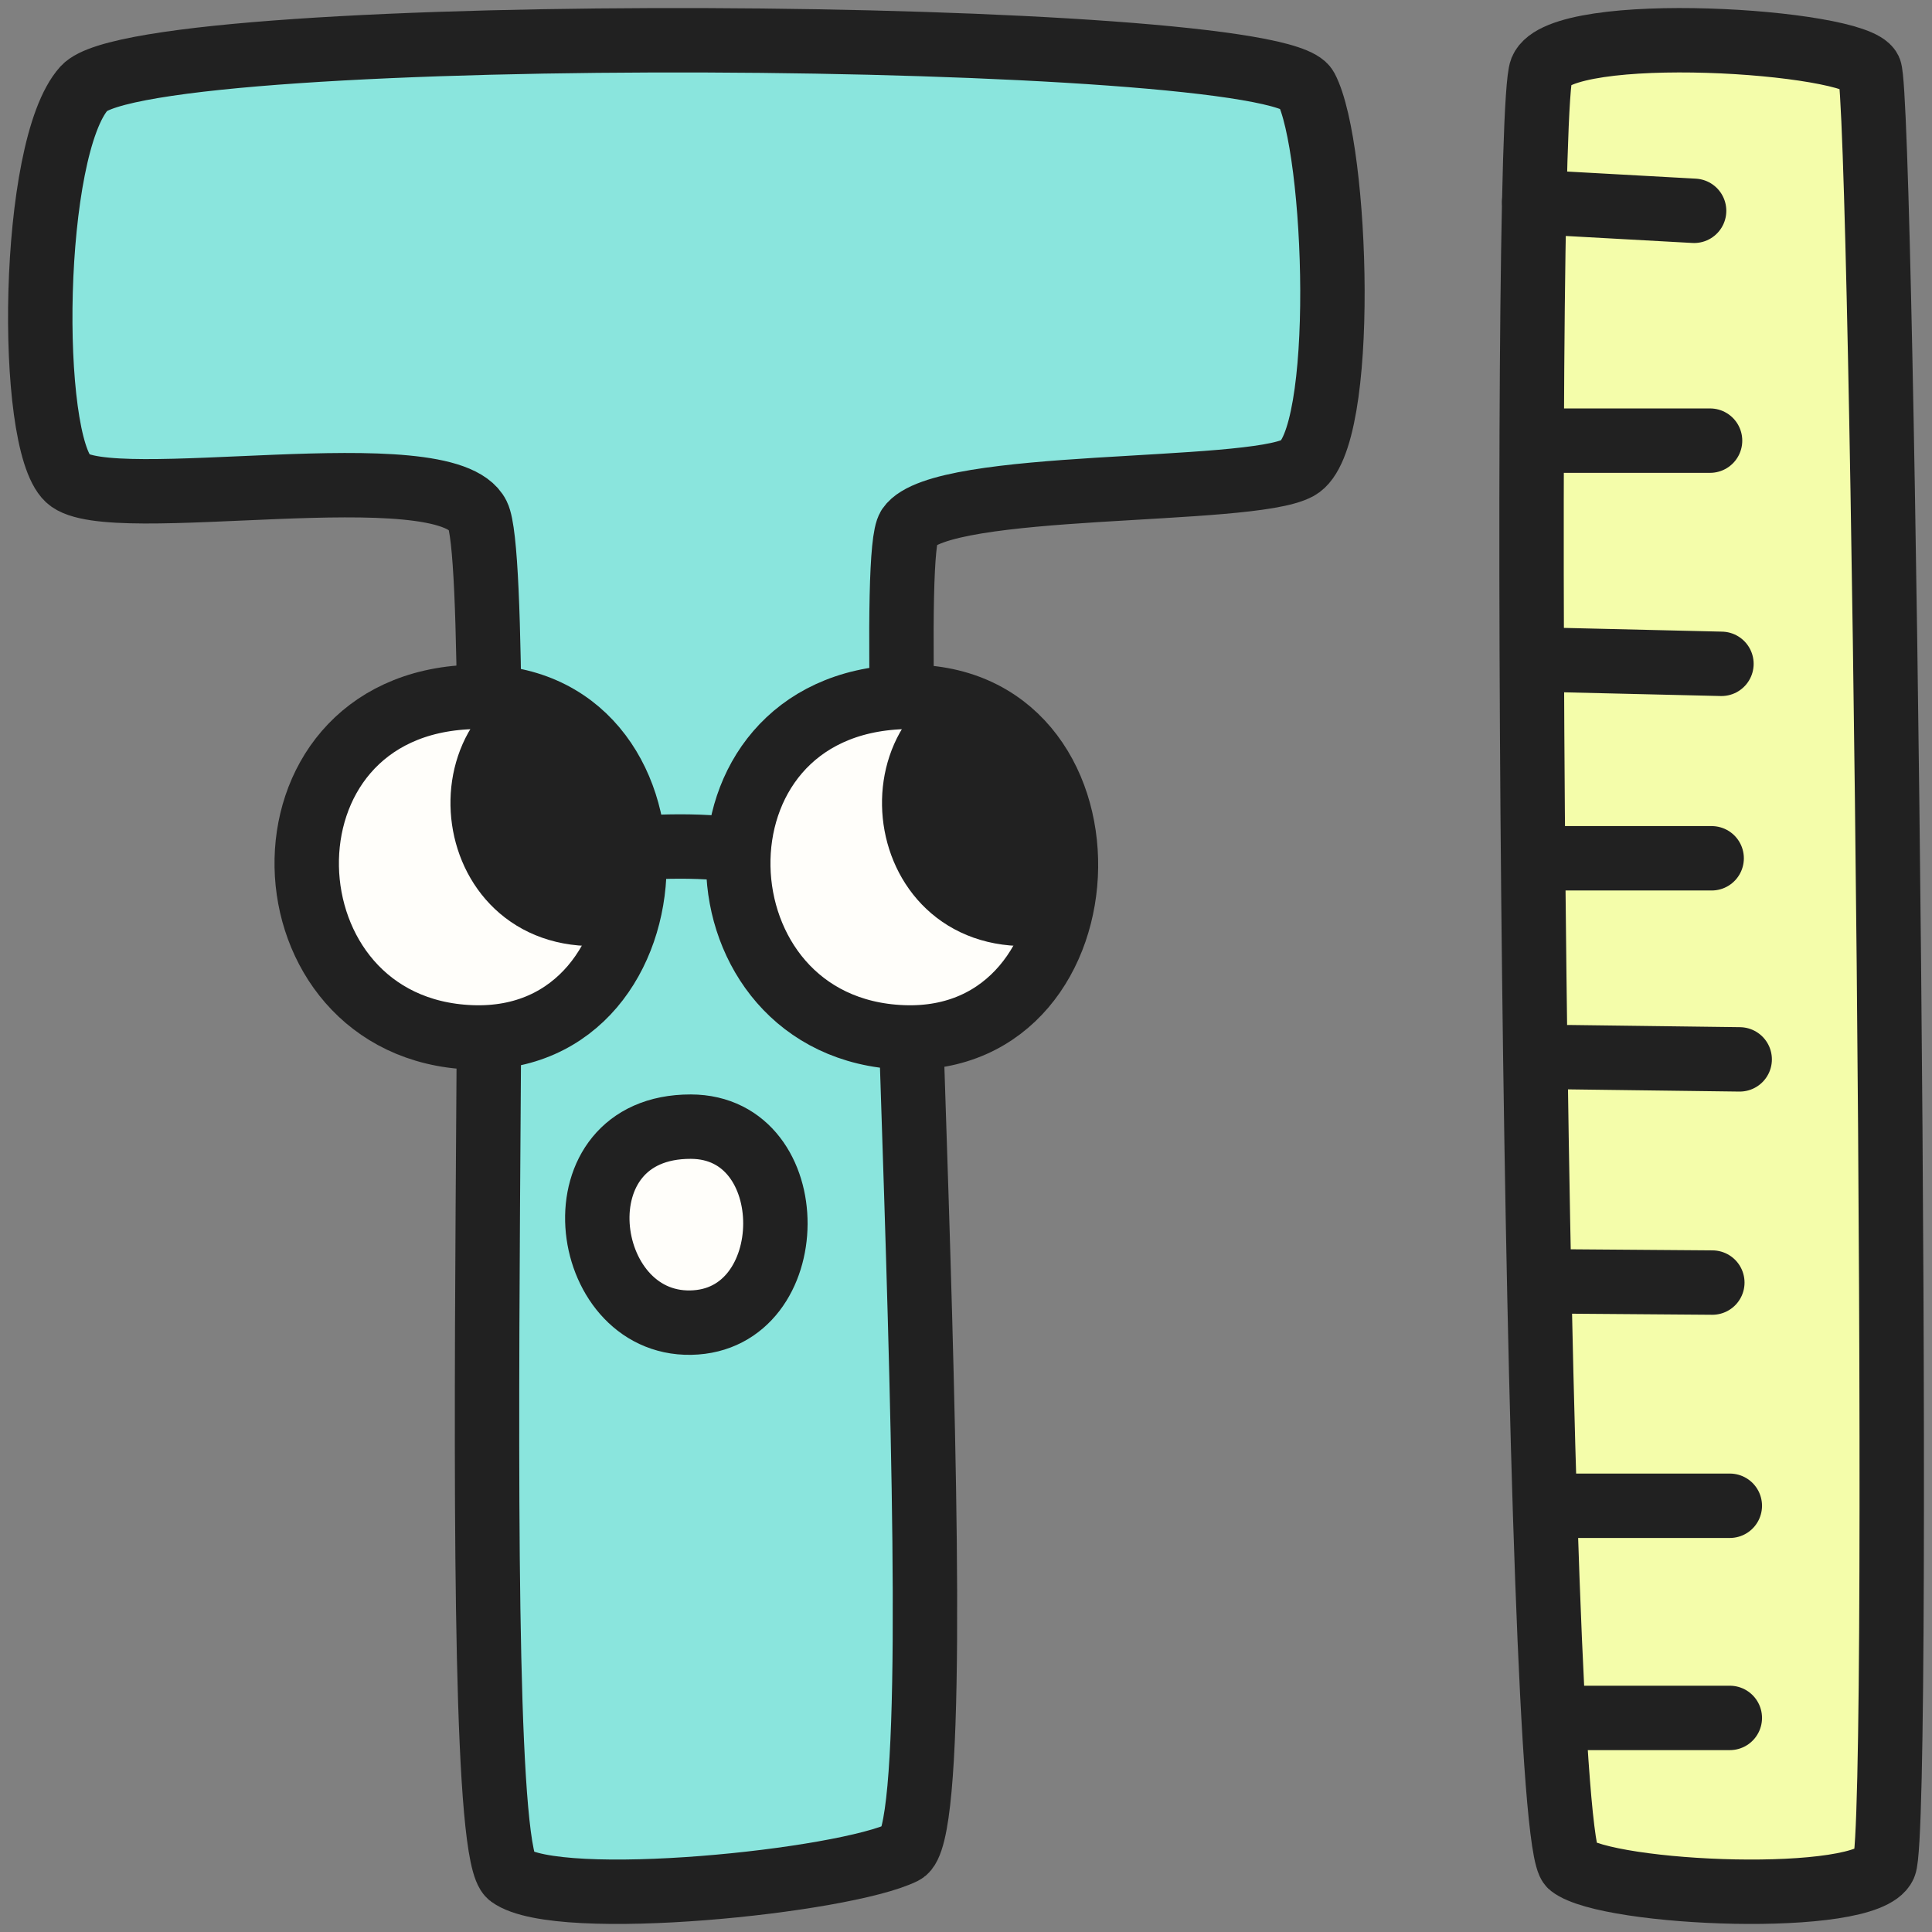 <svg width="120" height="120" viewBox="0 0 120 120" fill="none" xmlns="http://www.w3.org/2000/svg">
<rect x="0" y="0" width="120" height="120" fill="#808080" stroke="none"/>
<g clip-path="url(#clip0_972_10343)">
<path d="M5.229 5.48C9.064 1.247 79.164 1.775 81.121 5.48C83.079 9.185 83.7 27.374 80.624 29.058C77.549 30.742 58.469 29.805 56.456 32.731C54.443 35.658 59.811 113.205 56.12 115.034C52.43 116.863 34.703 118.692 31.684 116.497C28.664 114.302 31.684 36.024 29.671 32C27.658 27.976 6.736 32.09 4.219 29.732C1.703 27.374 1.874 9.185 5.229 5.48Z" fill="#8AE5DD" stroke="#212121" stroke-width="4" stroke-linecap="round" stroke-linejoin="round"/>
<path d="M95.742 4.339C96.972 1.328 115.273 2.516 116.122 4.339C116.971 6.163 118.169 113.368 117.039 115.869C115.909 118.369 99.893 117.692 97.558 115.869C95.222 114.046 94.468 7.457 95.742 4.339Z" fill="#F4FDAA" stroke="#212121" stroke-width="4" stroke-linecap="round" stroke-linejoin="round"/>
<path d="M95.293 12.545L105.224 13.094" stroke="#212121" stroke-width="4" stroke-linecap="round" stroke-linejoin="round"/>
<path d="M95.293 27.369H106.215" stroke="#212121" stroke-width="4" stroke-linecap="round" stroke-linejoin="round"/>
<path d="M95.293 40.957L106.922 41.232" stroke="#212121" stroke-width="4" stroke-linecap="round" stroke-linejoin="round"/>
<path d="M96.311 53.31H106.314" stroke="#212121" stroke-width="4" stroke-linecap="round" stroke-linejoin="round"/>
<path d="M97.44 65.663L108.055 65.8" stroke="#212121" stroke-width="4" stroke-linecap="round" stroke-linejoin="round"/>
<path d="M97.44 79.595L106.356 79.663" stroke="#212121" stroke-width="4" stroke-linecap="round" stroke-linejoin="round"/>
<path d="M97.44 93.526H107.442" stroke="#212121" stroke-width="4" stroke-linecap="round" stroke-linejoin="round"/>
<path d="M97.44 106.703H107.442" stroke="#212121" stroke-width="4" stroke-linecap="round" stroke-linejoin="round"/>
<path d="M42.904 69.978C34.419 69.964 35.947 82.279 42.904 82.151C49.859 82.024 49.968 69.99 42.904 69.978Z" fill="#FFFEFA" stroke="#212121" stroke-width="4" stroke-linecap="round" stroke-linejoin="round"/>
<path d="M38.962 52.723C38.962 52.723 43.392 52.28 46.605 52.944" stroke="#212121" stroke-width="4" stroke-linecap="round" stroke-linejoin="round"/>
<path d="M29.27 43.29C15.259 43.751 16.034 63.915 29.27 64.431C42.506 64.946 43.06 42.836 29.27 43.29Z" fill="#FFFEFA"/>
<mask id="mask0_972_10343" style="mask-type:luminance" maskUnits="userSpaceOnUse" x="19" y="43" width="21" height="22">
<path d="M29.27 43.29C15.259 43.751 16.034 63.915 29.27 64.431C42.506 64.946 43.06 42.836 29.27 43.29Z" fill="white"/>
</mask>
<g mask="url(#mask0_972_10343)">
<path d="M36.491 43.285C27.563 43.58 28.057 56.428 36.491 56.756C44.925 57.085 45.278 42.996 36.491 43.285Z" fill="#212121" stroke="#212121" stroke-width="4" stroke-linecap="round" stroke-linejoin="round"/>
</g>
<path d="M29.27 43.29C15.259 43.751 16.034 63.915 29.27 64.431C42.506 64.946 43.06 42.836 29.27 43.29Z" stroke="#212121" stroke-width="4" stroke-linecap="round" stroke-linejoin="round"/>
<path d="M56.074 43.29C42.063 43.751 42.838 63.915 56.074 64.431C69.31 64.946 69.864 42.836 56.074 43.29Z" fill="#FFFEFA"/>
<mask id="mask1_972_10343" style="mask-type:luminance" maskUnits="userSpaceOnUse" x="45" y="43" width="22" height="22">
<path d="M56.074 43.29C42.063 43.751 42.838 63.915 56.074 64.431C69.31 64.946 69.864 42.836 56.074 43.29Z" fill="white"/>
</mask>
<g mask="url(#mask1_972_10343)">
<path d="M63.295 43.285C54.367 43.58 54.861 56.428 63.295 56.756C71.729 57.085 72.082 42.996 63.295 43.285Z" fill="#212121" stroke="#212121" stroke-width="4" stroke-linecap="round" stroke-linejoin="round"/>
</g>
<path d="M56.074 43.29C42.063 43.751 42.838 63.915 56.074 64.431C69.31 64.946 69.864 42.836 56.074 43.29Z" stroke="#212121" stroke-width="4" stroke-linecap="round" stroke-linejoin="round"/>
</g>
<defs>
<clipPath id="clip0_972_10343">
<rect width="120" height="120" fill="white"/>
</clipPath>
</defs>
</svg>
